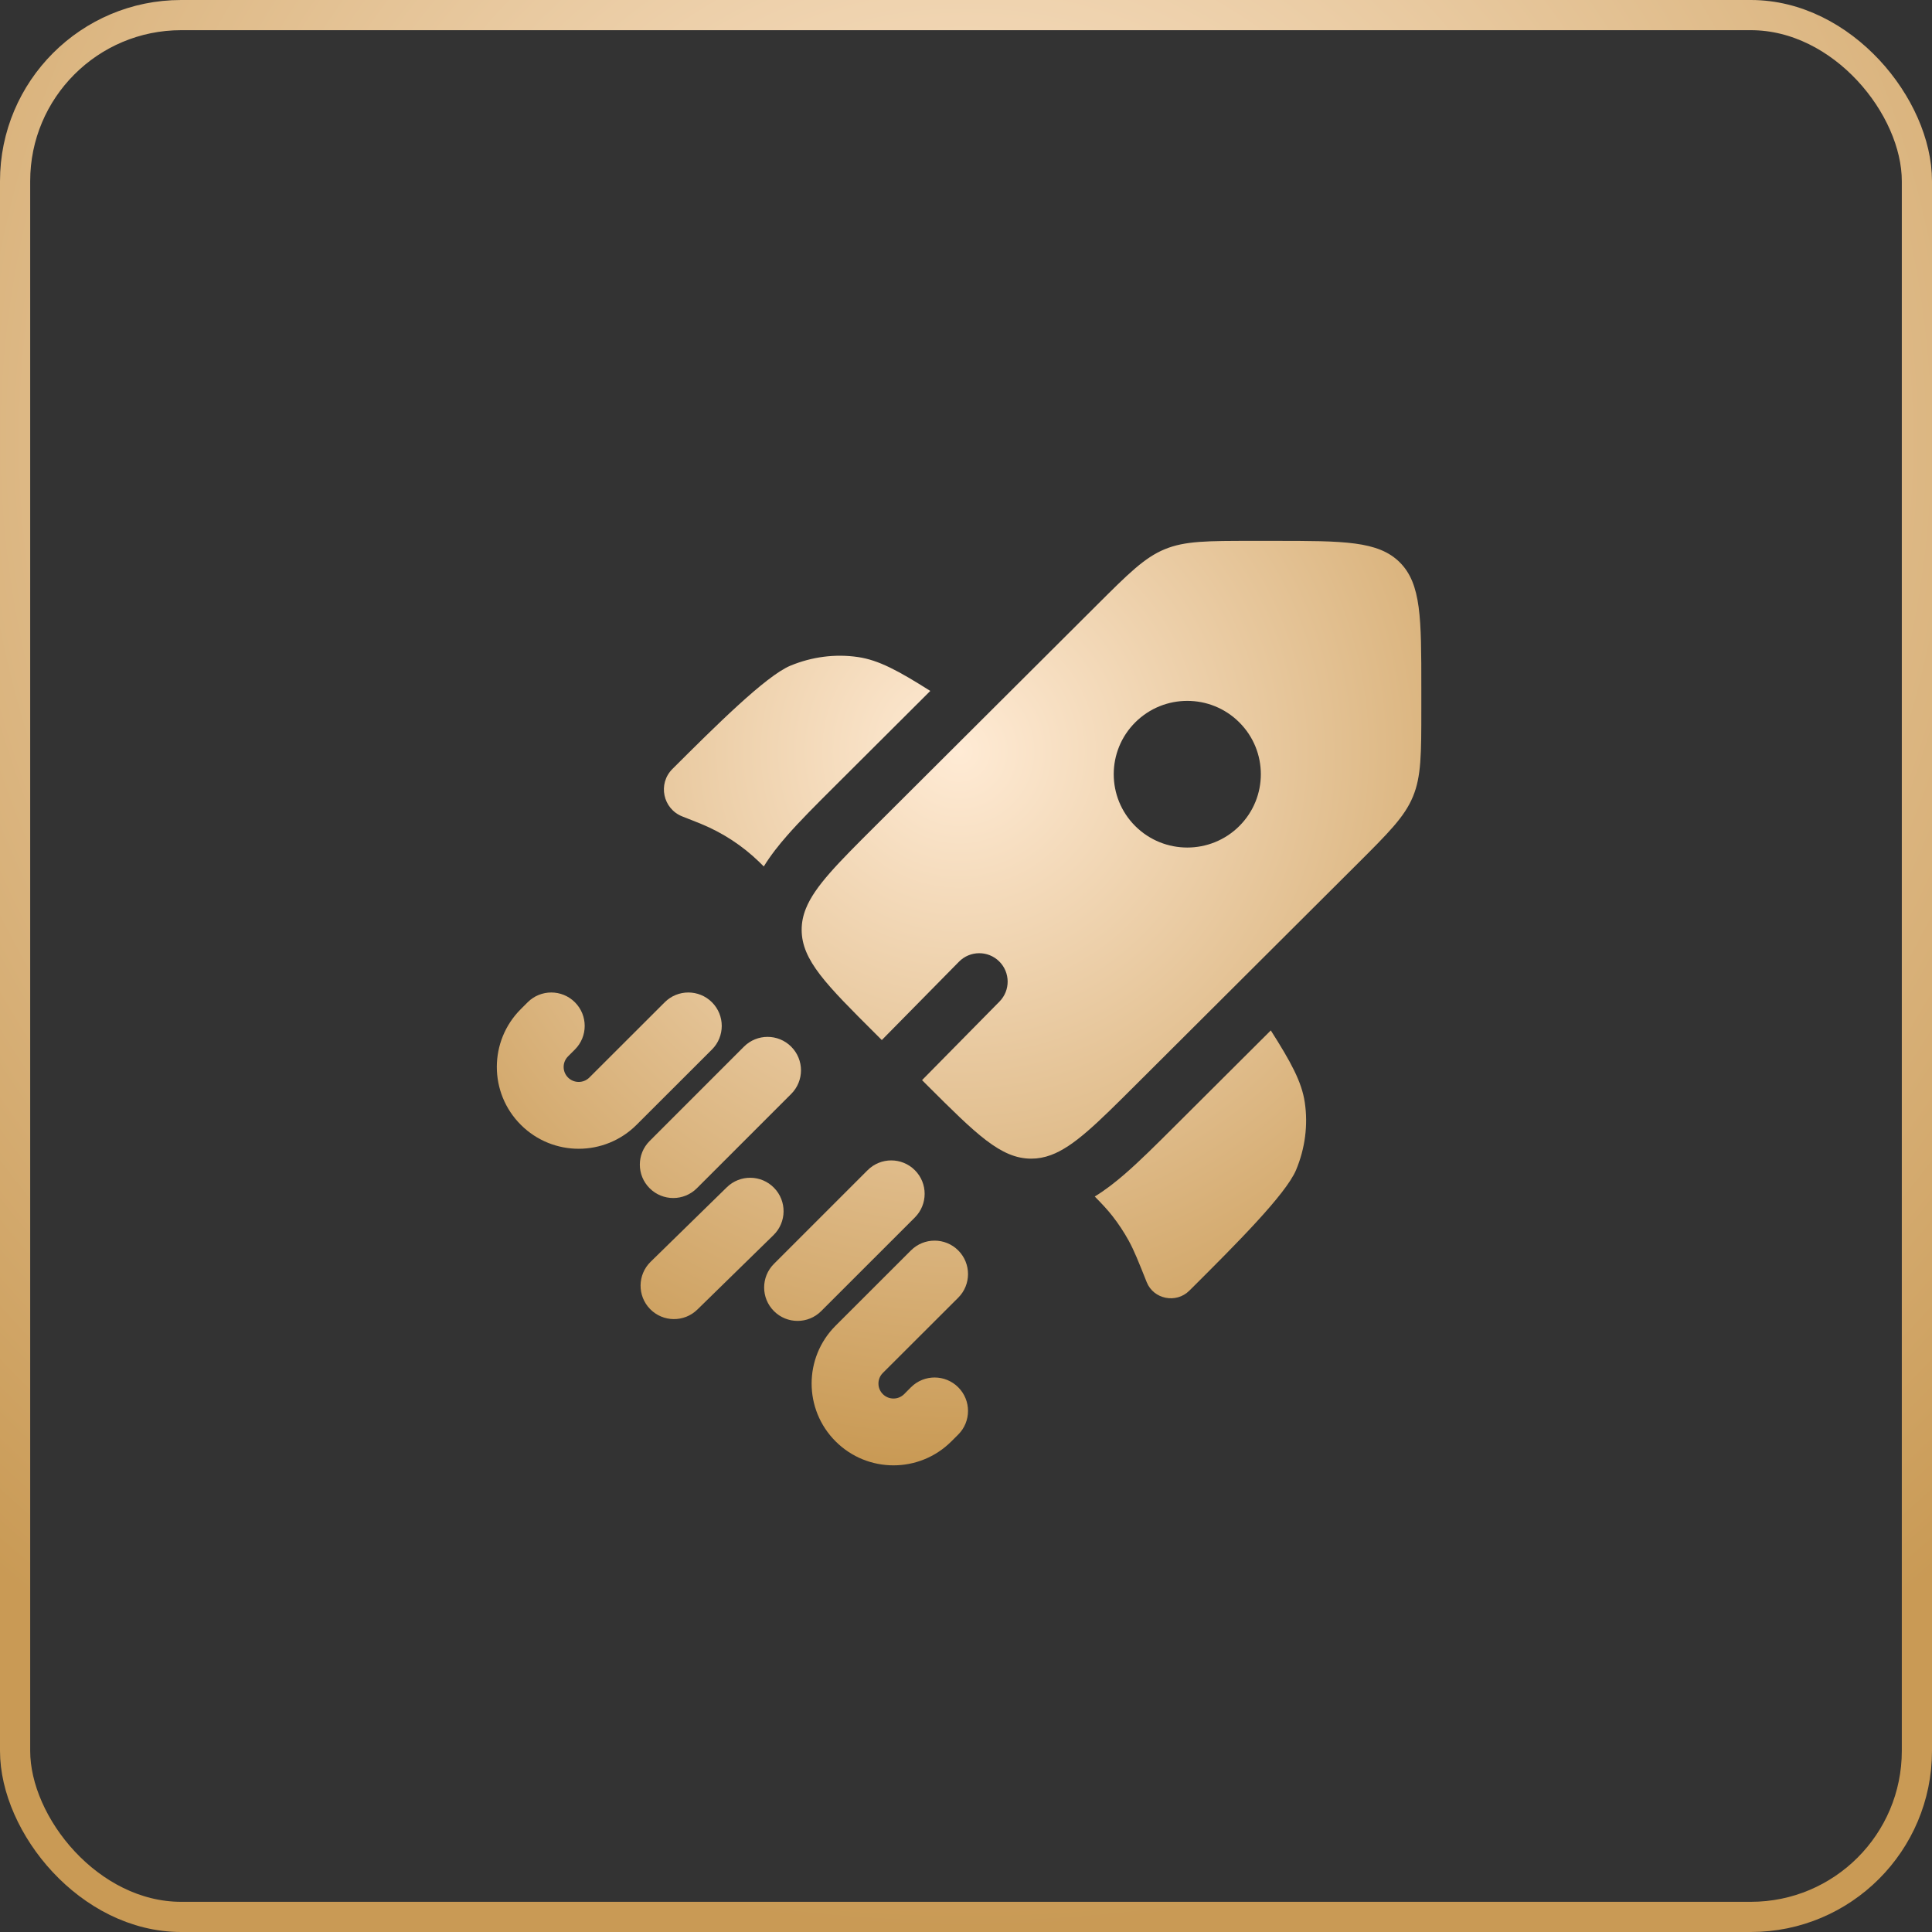 <?xml version="1.0" encoding="UTF-8"?> <svg xmlns="http://www.w3.org/2000/svg" width="64" height="64" viewBox="0 0 64 64" fill="none"><rect x="0" y="0" width="64" height="64" fill="#333333" stroke="none"/> <rect x="0.5" y="0.5" width="63" height="63" rx="5.5" stroke="url(#paint0_radial_464_133)"></rect> <path fill-rule="evenodd" clip-rule="evenodd" d="M19.045 33.202C19.477 33.635 19.477 34.335 19.044 34.767L18.817 34.994C18.623 35.188 18.623 35.501 18.817 35.695C19.012 35.889 19.328 35.889 19.523 35.695L22.02 33.201C22.452 32.769 23.153 32.77 23.585 33.202C24.017 33.635 24.017 34.335 23.584 34.767L21.087 37.261C20.028 38.319 18.312 38.319 17.253 37.261C16.193 36.203 16.193 34.486 17.253 33.428L17.48 33.201C17.912 32.769 18.613 32.77 19.045 33.202ZM26.209 34.672C26.642 35.105 26.642 35.806 26.209 36.238L23.085 39.362C22.653 39.794 21.952 39.794 21.52 39.362C21.087 38.93 21.087 38.229 21.52 37.797L24.644 34.672C25.076 34.24 25.777 34.24 26.209 34.672ZM30.306 38.764C30.738 39.196 30.738 39.897 30.306 40.33L27.203 43.432C26.771 43.865 26.07 43.865 25.638 43.432C25.205 43 25.205 42.299 25.638 41.867L28.741 38.764C29.173 38.332 29.874 38.332 30.306 38.764ZM25.641 39.348C26.069 39.785 26.061 40.486 25.624 40.914L23.101 43.381C22.664 43.809 21.963 43.801 21.535 43.364C21.108 42.927 21.116 42.226 21.553 41.798L24.076 39.331C24.513 38.903 25.214 38.911 25.641 39.348ZM31.743 41.422C32.175 41.855 32.175 42.556 31.742 42.988L29.245 45.481C29.051 45.675 29.051 45.988 29.245 46.182C29.44 46.377 29.756 46.377 29.951 46.182L30.177 45.955C30.61 45.523 31.311 45.524 31.743 45.956C32.175 46.389 32.175 47.09 31.742 47.522L31.515 47.748C30.456 48.806 28.74 48.806 27.681 47.748C26.621 46.69 26.621 44.973 27.681 43.915L30.177 41.421C30.61 40.989 31.311 40.99 31.743 41.422Z" fill="url(#paint1_radial_464_133)"></path> <path d="M30.817 22.888L27.627 26.069C27.04 26.654 26.503 27.19 26.078 27.675C25.805 27.986 25.532 28.327 25.301 28.703L25.27 28.672C25.211 28.614 25.182 28.584 25.152 28.555C24.598 28.017 23.945 27.59 23.23 27.295C23.192 27.279 23.153 27.264 23.076 27.233L22.601 27.045C21.957 26.79 21.785 25.962 22.275 25.473C23.68 24.072 25.368 22.39 26.182 22.052C26.9 21.754 27.676 21.655 28.424 21.766C29.11 21.867 29.758 22.219 30.817 22.888Z" fill="url(#paint2_radial_464_133)"></path> <path d="M36.265 39.636C36.522 39.897 36.693 40.081 36.847 40.278C37.051 40.538 37.233 40.814 37.392 41.103C37.57 41.429 37.709 41.777 37.986 42.473C38.212 43.04 38.963 43.19 39.398 42.755L39.504 42.65C40.909 41.249 42.596 39.567 42.935 38.755C43.234 38.039 43.334 37.265 43.223 36.52C43.121 35.836 42.768 35.19 42.097 34.134L38.896 37.325C38.296 37.923 37.746 38.472 37.249 38.901C36.951 39.158 36.625 39.416 36.265 39.636Z" fill="url(#paint3_radial_464_133)"></path> <path fill-rule="evenodd" clip-rule="evenodd" d="M37.607 35.953L44.942 28.64C45.998 27.587 46.527 27.06 46.805 26.39C47.083 25.721 47.083 24.976 47.083 23.487V22.775C47.083 20.485 47.083 19.34 46.369 18.628C45.656 17.917 44.507 17.917 42.21 17.917H41.496C40.002 17.917 39.255 17.917 38.584 18.194C37.912 18.471 37.384 18.998 36.328 20.051L28.993 27.364C27.758 28.595 26.993 29.358 26.697 30.095C26.603 30.328 26.556 30.558 26.556 30.799C26.556 31.806 27.368 32.615 28.993 34.235L29.211 34.453L31.768 31.857C32.133 31.487 32.729 31.482 33.099 31.847C33.469 32.212 33.474 32.808 33.109 33.178L30.544 35.781L30.716 35.953C32.34 37.572 33.152 38.382 34.161 38.382C34.384 38.382 34.598 38.342 34.812 38.263C35.569 37.984 36.342 37.214 37.607 35.953ZM41.053 27.365C40.102 28.313 38.559 28.313 37.607 27.365C36.656 26.416 36.656 24.878 37.607 23.929C38.559 22.98 40.102 22.98 41.053 23.929C42.005 24.878 42.005 26.416 41.053 27.365Z" fill="url(#paint4_radial_464_133)"></path> <defs> <radialGradient id="paint0_radial_464_133" cx="0" cy="0" r="1" gradientUnits="userSpaceOnUse" gradientTransform="translate(32 14.546) rotate(90) scale(49.455)"> <stop stop-color="#FFEBD5"></stop> <stop offset="1" stop-color="#C99A55"></stop> </radialGradient> <radialGradient id="paint1_radial_464_133" cx="0" cy="0" r="1" gradientUnits="userSpaceOnUse" gradientTransform="translate(31.77 24.877) rotate(90) scale(23.665)"> <stop stop-color="#FFEBD5"></stop> <stop offset="1" stop-color="#C99A55"></stop> </radialGradient> <radialGradient id="paint2_radial_464_133" cx="0" cy="0" r="1" gradientUnits="userSpaceOnUse" gradientTransform="translate(31.77 24.877) rotate(90) scale(23.665)"> <stop stop-color="#FFEBD5"></stop> <stop offset="1" stop-color="#C99A55"></stop> </radialGradient> <radialGradient id="paint3_radial_464_133" cx="0" cy="0" r="1" gradientUnits="userSpaceOnUse" gradientTransform="translate(31.77 24.877) rotate(90) scale(23.665)"> <stop stop-color="#FFEBD5"></stop> <stop offset="1" stop-color="#C99A55"></stop> </radialGradient> <radialGradient id="paint4_radial_464_133" cx="0" cy="0" r="1" gradientUnits="userSpaceOnUse" gradientTransform="translate(31.77 24.877) rotate(90) scale(23.665)"> <stop stop-color="#FFEBD5"></stop> <stop offset="1" stop-color="#C99A55"></stop> </radialGradient> </defs> </svg> 